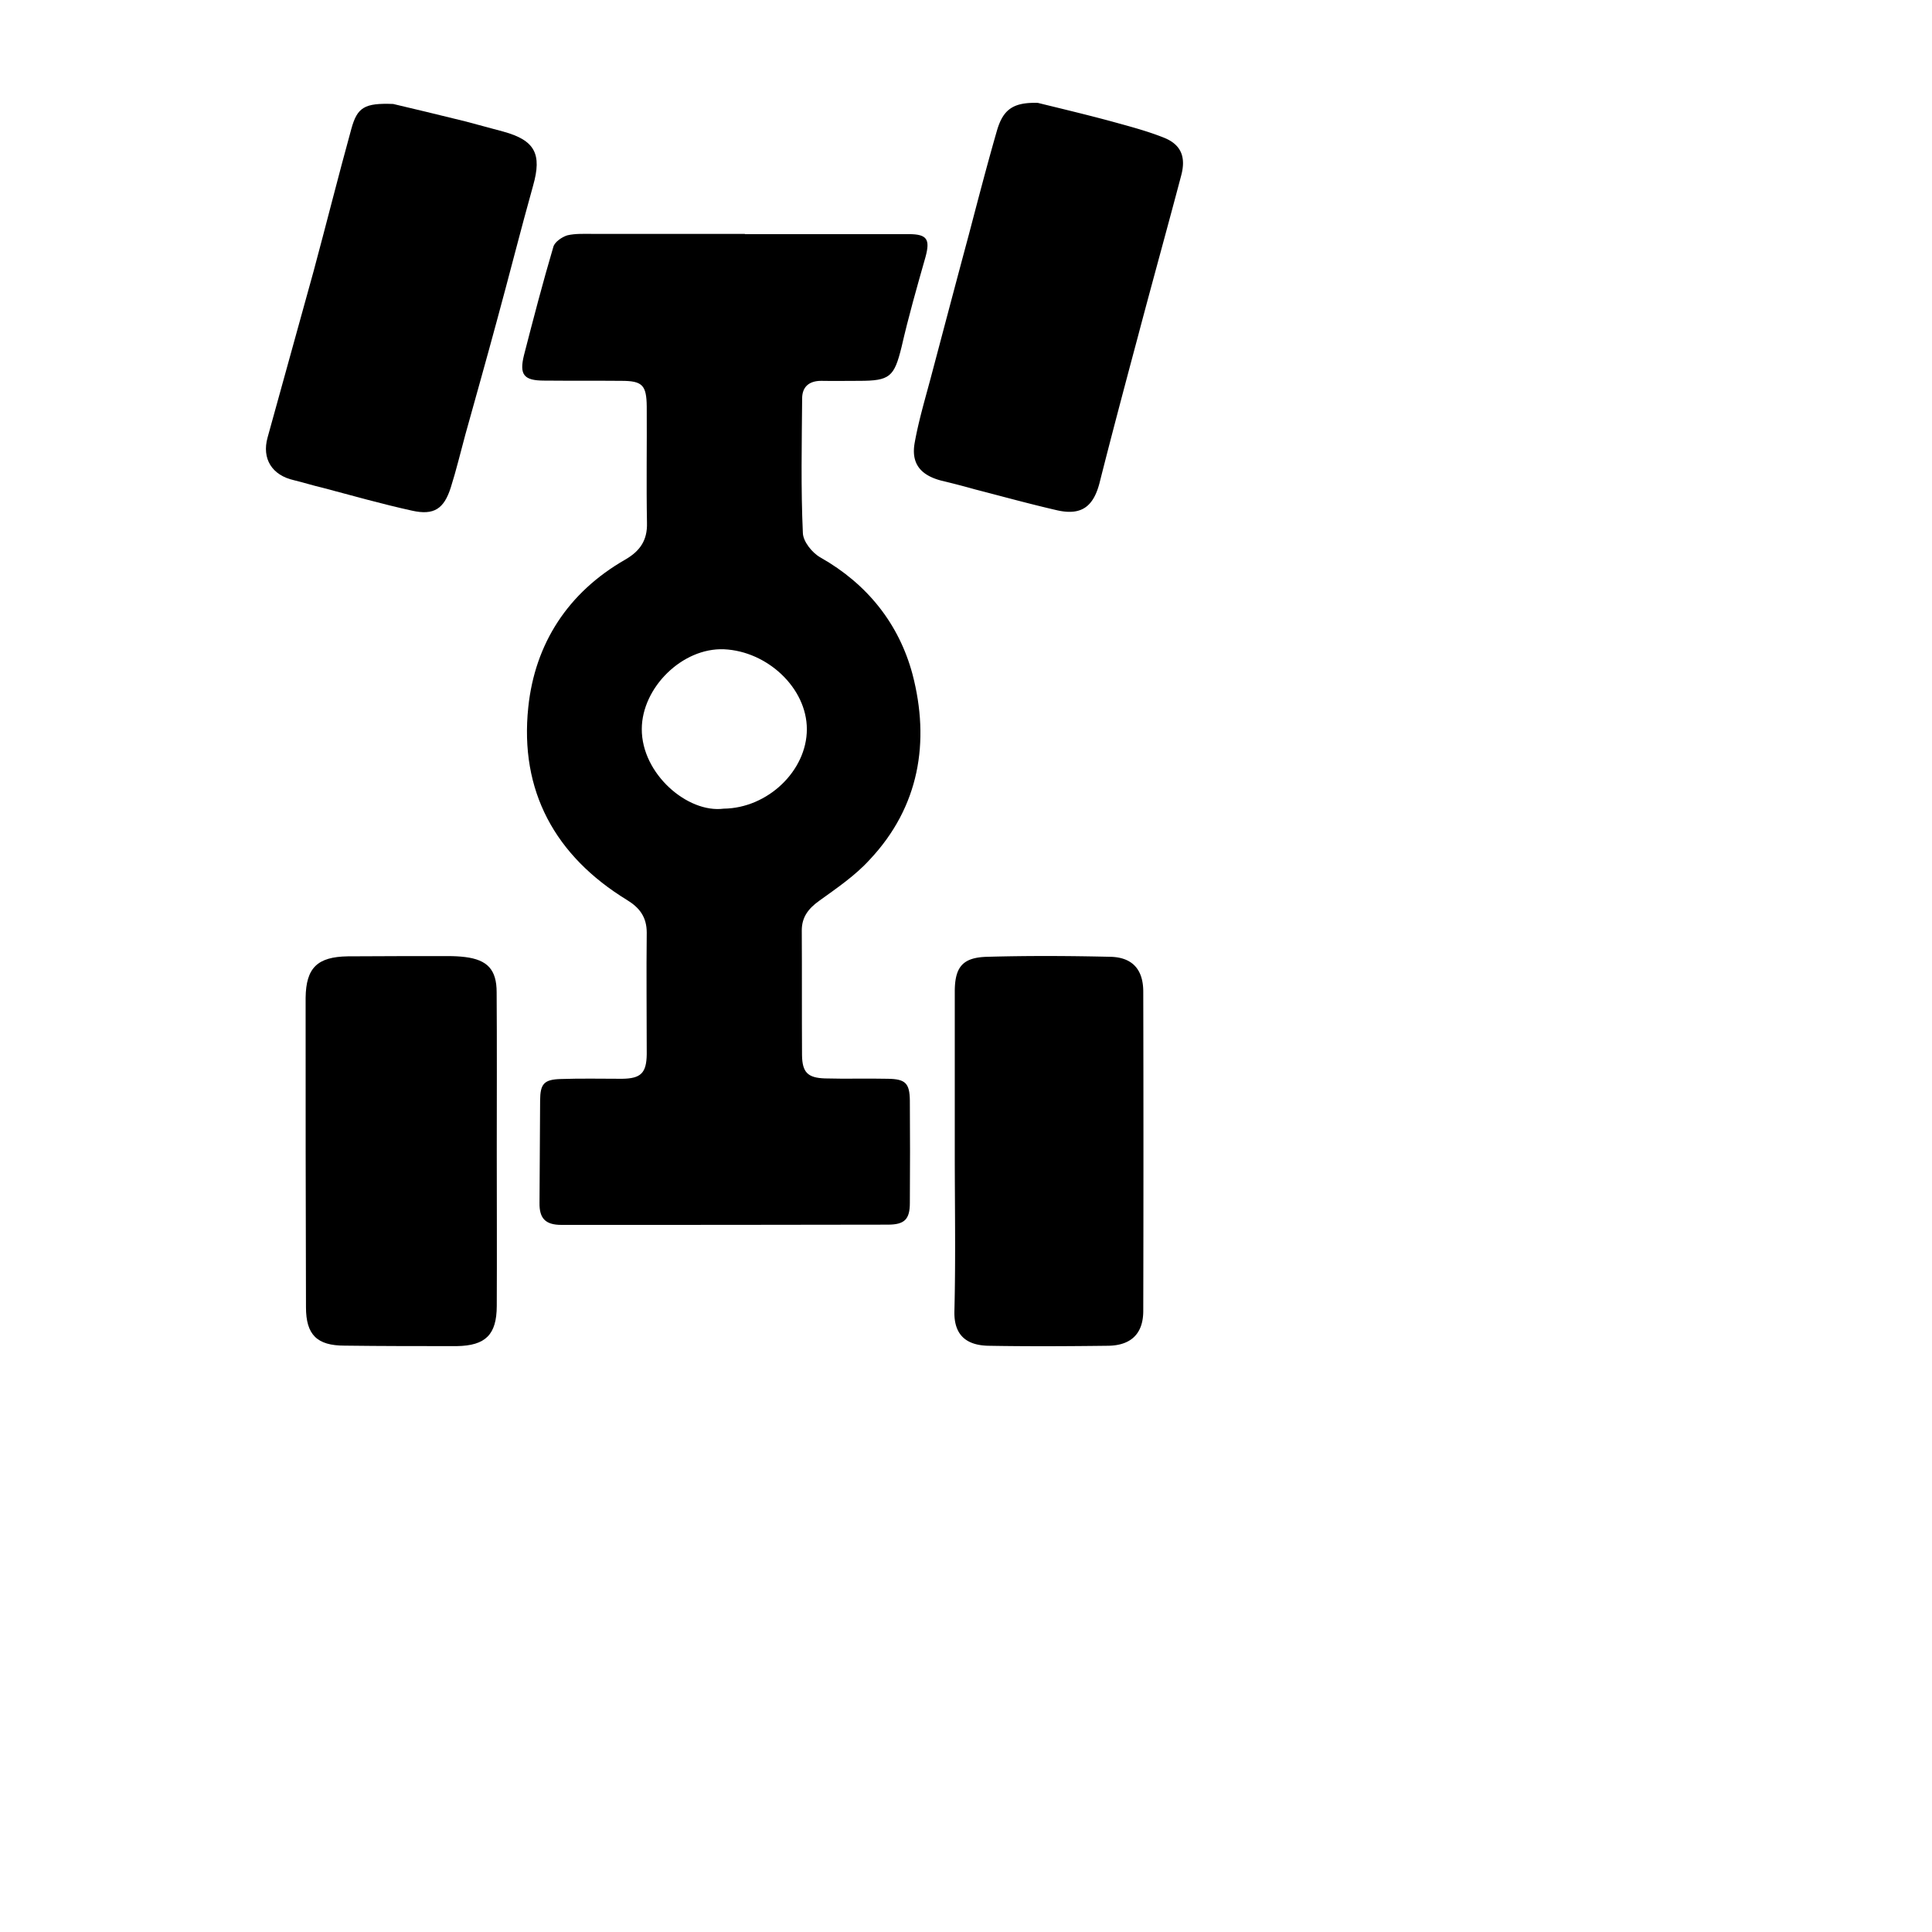 <svg class="bi bi-ab-pohon" width="1em" height="1em" viewBox="0 0 16 16" fill="currentColor" xmlns="http://www.w3.org/2000/svg">
  <path d="M6.169 1.939h1.357c.152 0 .178.043.139.188-.07.246-.141.494-.199.748-.061.246-.096.279-.352.279-.105 0-.209.002-.313 0-.102 0-.158.051-.158.146-.003.372-.011.745.006 1.114.002.07.076.164.146.203.387.219.65.549.762.967.146.559.057 1.098-.354 1.535-.121.133-.273.236-.42.342-.089.064-.143.135-.143.244.002.346 0 .689.002 1.033.002.143.047.188.189.193.176.005.348-.001.522.003.146.002.18.037.182.18.002.281.002.564 0 .848 0 .135-.043.18-.182.18-.9.002-1.803.002-2.704.002-.133 0-.183-.055-.181-.182l.005-.848c.001-.137.031-.174.17-.178.169-.006.339-.002.509-.002.155-.002.202-.047.204-.204 0-.336-.004-.67 0-1.006 0-.129-.059-.207-.164-.271-.596-.365-.89-.904-.817-1.596.055-.527.329-.951.802-1.222.123-.071.185-.16.181-.305-.006-.322 0-.643-.002-.963-.002-.178-.036-.213-.211-.213-.213-.002-.426 0-.638-.002-.17 0-.208-.049-.167-.213.077-.299.156-.602.243-.896.011-.039.07-.08.115-.094.066-.016.144-.012.218-.012h1.253v.002zm-.176 4.758c.365-.004.689-.314.689-.658 0-.342-.328-.646-.686-.662-.346-.014-.68.318-.681.66-.002.371.379.699.678.66m-1.879 2.83c0 .43.002.859 0 1.289-.001.238-.093.328-.331.332-.311 0-.619 0-.929-.004-.229 0-.32-.09-.32-.318-.003-.853-.003-1.707-.003-2.562.003-.25.098-.34.349-.344.276-.002.556-.002.834-.002.044 0 .091.002.139.008.183.023.26.104.26.291.003.435.001.873.001 1.31zM3.256.861c.152.035.376.09.601.145l.312.084c.262.072.32.186.246.447-.104.371-.198.746-.299 1.115-.086.319-.175.633-.263.95-.039.143-.074.291-.12.436-.056.175-.138.232-.321.191-.25-.055-.496-.125-.742-.19-.078-.018-.156-.043-.235-.062-.183-.041-.268-.178-.219-.354l.38-1.373c.106-.393.205-.789.314-1.184.049-.177.108-.214.346-.205"/>
  <path d="M8.595.852c.166.041.386.093.605.152.148.041.299.08.441.137.141.057.182.16.141.313-.117.443-.24.885-.357 1.328-.109.408-.217.813-.32 1.221-.051.192-.149.267-.346.224-.231-.053-.459-.116-.684-.174a7.258 7.258 0 0 0-.281-.073c-.17-.045-.25-.141-.219-.313.035-.196.094-.388.145-.583.1-.377.201-.76.303-1.139.076-.289.15-.574.232-.859.051-.178.133-.24.34-.234m-.688 8.685V8.213c0-.203.064-.283.264-.289.344-.01.688-.008 1.031 0 .176.006.266.105.266.289.002.879.002 1.76 0 2.643 0 .188-.1.285-.287.289-.33.004-.664.006-.998 0-.152-.004-.285-.064-.279-.287.011-.442.003-.881.003-1.321"/>
</svg>